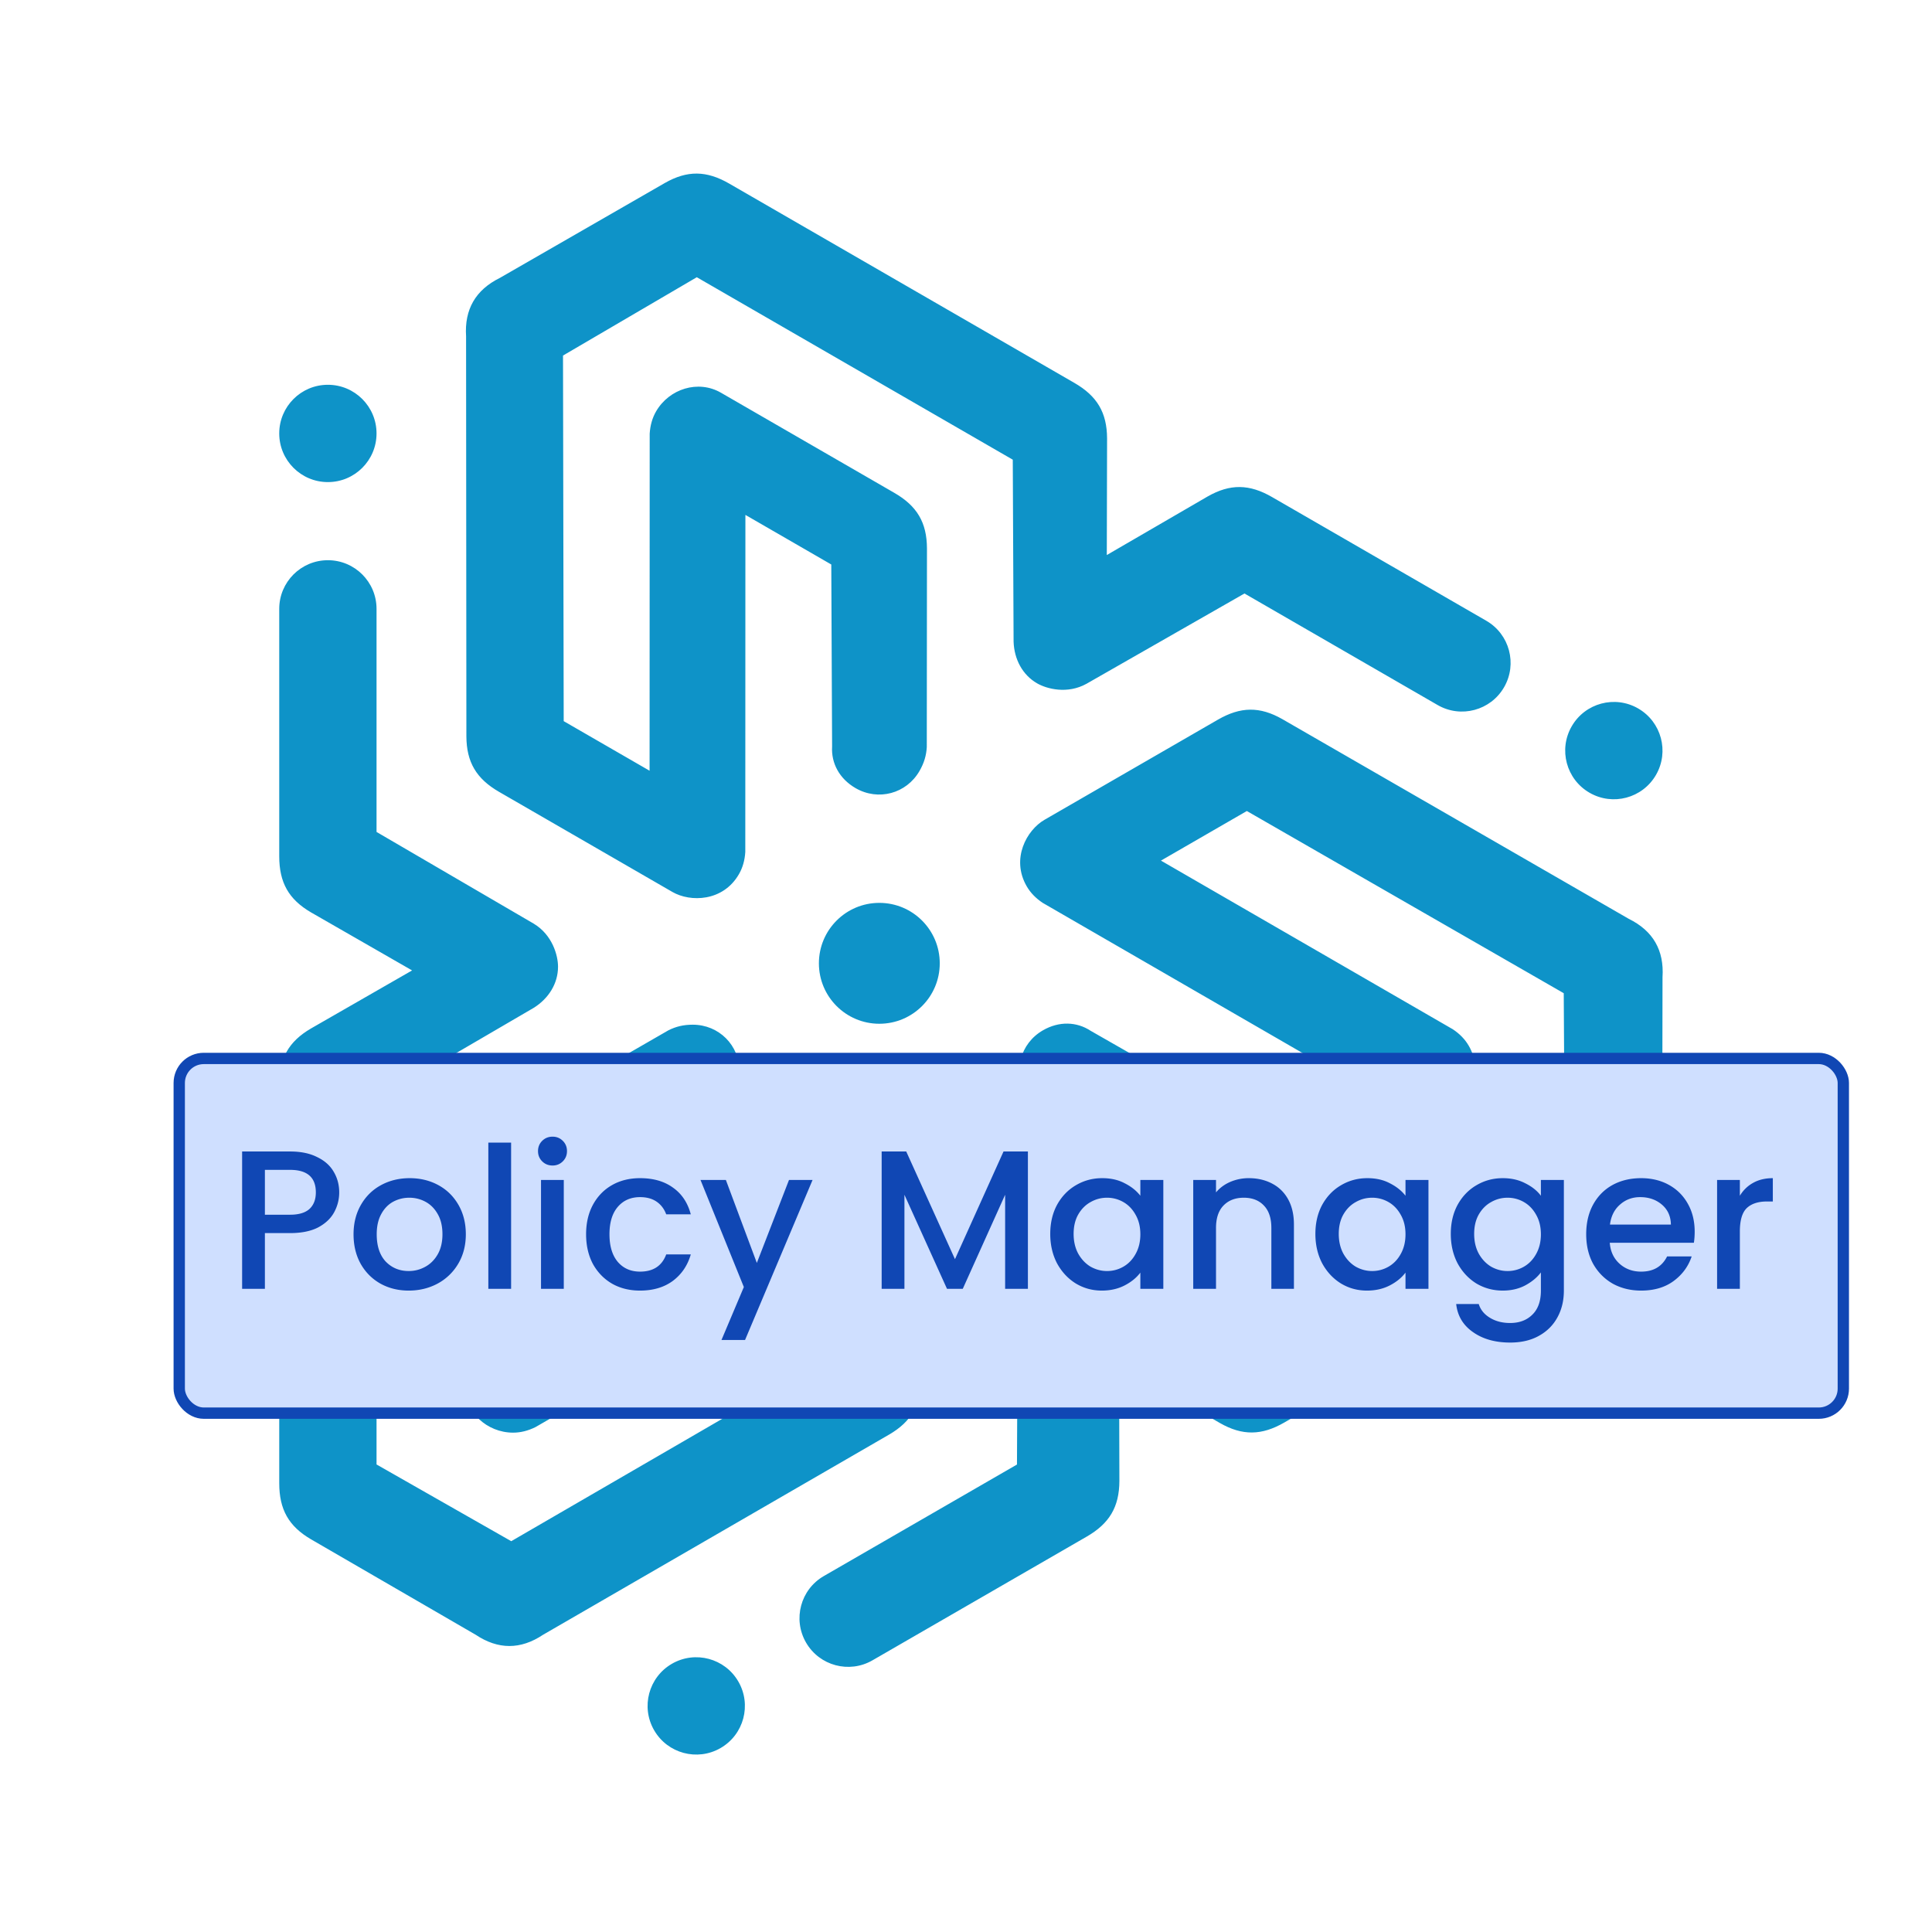 <svg width="512" height="512" viewBox="0 0 512 512" fill="none" xmlns="http://www.w3.org/2000/svg"><path d="M233.031 239.27c8.846 0 16.013 7.172 16.013 16.02 0 8.844-7.167 16.016-16.013 16.016-8.845 0-16.014-7.172-16.014-16.016 0-8.848 7.169-16.02 16.014-16.02ZM86.893 127.76c7.12 0 12.893-5.771 12.893-12.894s-5.773-12.895-12.893-12.895c-7.12 0-12.893 5.772-12.893 12.895 0 7.123 5.773 12.894 12.893 12.894Zm294.094 59.082c6.168 3.56 14.053 1.446 17.61-4.721 3.563-6.168 1.449-14.055-4.716-17.615l-56.772-32.781c-6.011-3.473-11.118-3.558-17.095-.14l-26.7 15.506.074-30.88c-.029-6.888-2.654-11.27-8.668-14.738l-91.464-52.818c-6.011-3.474-11.118-3.558-17.1-.14L132.44 73.666c-3.205 1.584-5.549 3.665-7.037 6.241-1.488 2.578-2.118 5.651-1.887 9.22l.081 105.989c.031 6.889 2.657 11.268 8.668 14.739l45.948 26.535c4.723 2.725 13.395 2.582 17.611-4.721.992-1.718 1.554-3.684 1.686-5.898l.029-89.316 22.759 13.143.217 48.225c-.267 4.428 1.931 8.559 6.222 11.041 6.012 3.47 13.465 1.473 16.935-4.54 1.238-2.149 1.8-4.113 1.936-6.327l.046-52.655c-.029-6.892-2.653-11.269-8.666-14.74l-45.946-26.535c-6.013-3.47-13.711-1.043-17.182 4.969-.993 1.718-1.553 3.686-1.687 5.898l-.029 89.318-22.759-13.141-.184-96.885 35.456-20.757 83.737 48.353.217 48.227c.163 4.676 2.357 8.808 6.224 11.039 2.574 1.489 8.042 2.928 13.097.118l41.866-23.925 51.189 29.561Zm35.537 5.628c-3.563 6.167-1.449 14.054 4.718 17.615 6.163 3.562 14.049 1.446 17.608-4.718 3.563-6.17 1.449-14.056-4.718-17.616-6.167-3.561-14.049-1.446-17.608 4.719ZM218.319 417.672c-6.166 3.56-8.276 11.445-4.718 17.615 3.559 6.167 11.444 8.281 17.61 4.718l56.769-32.78c6.015-3.472 8.639-7.854 8.67-14.742l-.076-30.88 26.7 15.505c5.981 3.419 11.085 3.335 17.097-.137l91.465-52.816c6.013-3.473 8.635-7.852 8.666-14.742l.084-50.441c.231-3.569-.399-6.642-1.883-9.219-1.487-2.577-3.835-4.661-7.041-6.242l-91.814-52.925c-5.98-3.418-11.085-3.335-17.096.137l-45.95 26.532c-4.72 2.727-8.931 10.316-4.716 17.615.993 1.717 2.412 3.187 4.263 4.41l77.323 44.684-22.759 13.142-41.865-23.926c-3.702-2.444-8.377-2.609-12.672-.128-6.011 3.471-8.007 10.923-4.536 16.935 1.239 2.15 2.657 3.619 4.51 4.841l45.567 26.37c5.984 3.416 11.087 3.333 17.1-.139l45.946-26.532c6.01-3.47 7.759-11.353 4.287-17.365-.99-1.717-2.409-3.187-4.262-4.41l-77.325-44.683 22.761-13.143 83.983 48.284.245 41.089-83.738 48.355-41.866-23.928c-4.13-2.194-8.807-2.359-12.67-.128-2.576 1.489-6.555 5.504-6.654 11.288l-.215 48.229-51.19 29.557Zm-22.643 27.965c-3.558-6.17-11.443-8.281-17.61-4.721-6.166 3.563-8.279 11.444-4.718 17.611 3.56 6.171 11.445 8.285 17.611 4.722 6.167-3.56 8.278-11.445 4.717-17.612Zm-95.89-284.283c0-7.121-5.773-12.893-12.893-12.893-7.12 0-12.893 5.772-12.893 12.893v65.565c0 6.945 2.48 11.409 8.43 14.878l26.775 15.376-26.775 15.375c-5.95 3.469-8.43 7.932-8.428 14.876v105.634c-.002 6.946 2.478 11.409 8.428 14.881l43.635 25.291c2.974 1.984 5.949 2.978 8.925 2.978 2.975 0 5.948-.994 8.925-2.978l91.73-53.064c5.952-3.472 8.43-7.935 8.428-14.88l.002-53.066c0-5.455-4.462-12.892-12.892-12.892-1.982 0-3.965.496-5.948 1.489l-77.352 44.63v-26.284l41.649-24.3c3.966-1.981 6.447-5.952 6.447-10.909 0-6.945-5.455-12.4-12.397-12.4-2.479 0-4.462.496-6.447 1.489l-45.613 26.285c-5.954 3.47-8.433 7.935-8.433 14.877v53.065c0 6.942 5.95 12.398 12.893 12.398 1.983 0 3.966-.495 5.951-1.485l77.351-44.637v26.285l-83.8 48.601-35.698-20.333v-96.706l41.65-24.302c3.964-2.478 6.447-6.446 6.447-10.909 0-2.978-1.491-8.434-6.447-11.408l-41.65-24.301v-59.119Z" fill="#0E93C8"/><rect x="47.5" y="280.5" width="441" height="94" rx="6.5" fill="#CFDFFF"/><rect x="47.5" y="280.5" width="441" height="94" rx="6.5" stroke="#1047B4" stroke-width="3"/><path d="M89.895 315.996c0 1.85-.441 3.595-1.324 5.236-.882 1.641-2.294 2.985-4.235 4.032-1.942 1.012-4.43 1.518-7.466 1.518H70.2v14.767h-6.036v-36.393H76.87c2.824 0 5.207.489 7.148 1.467 1.977.942 3.441 2.234 4.394 3.874.989 1.641 1.483 3.474 1.483 5.499Zm-13.025 5.917c2.295 0 4.007-.507 5.136-1.519 1.13-1.047 1.694-2.513 1.694-4.398 0-3.98-2.276-5.97-6.83-5.97H70.2v11.887h6.67ZM108.305 342.02c-2.753 0-5.241-.611-7.465-1.833-2.224-1.256-3.97-3.002-5.242-5.236-1.27-2.269-1.906-4.887-1.906-7.854 0-2.933.653-5.533 1.96-7.802 1.305-2.27 3.088-4.015 5.347-5.237 2.259-1.222 4.783-1.833 7.571-1.833 2.788 0 5.312.611 7.571 1.833 2.259 1.222 4.042 2.967 5.348 5.237 1.306 2.269 1.959 4.869 1.959 7.802 0 2.932-.671 5.533-2.012 7.802a13.997 13.997 0 0 1-5.507 5.288c-2.294 1.222-4.835 1.833-7.624 1.833Zm0-5.184c1.553 0 3-.366 4.342-1.099 1.376-.734 2.488-1.833 3.335-3.299s1.271-3.247 1.271-5.341c0-2.095-.406-3.858-1.218-5.289-.812-1.466-1.888-2.566-3.229-3.299a8.915 8.915 0 0 0-4.342-1.1c-1.553 0-3 .367-4.341 1.1-1.306.733-2.348 1.833-3.124 3.299-.777 1.431-1.165 3.194-1.165 5.289 0 3.107.794 5.515 2.383 7.226 1.623 1.675 3.653 2.513 6.088 2.513ZM135.45 302.8v38.749h-6.036V302.8h6.036ZM146.445 308.874c-1.094 0-2.012-.366-2.753-1.099-.741-.733-1.112-1.641-1.112-2.723 0-1.082.371-1.99 1.112-2.723.741-.733 1.659-1.1 2.753-1.1 1.059 0 1.959.367 2.7 1.1.742.733 1.112 1.641 1.112 2.723 0 1.082-.37 1.99-1.112 2.723-.741.733-1.641 1.099-2.7 1.099Zm2.965 3.823v28.852h-6.036v-28.852h6.036ZM155.322 327.097c0-2.968.601-5.568 1.801-7.802 1.235-2.27 2.929-4.015 5.082-5.237 2.153-1.222 4.624-1.833 7.413-1.833 3.529 0 6.441.838 8.736 2.514 2.329 1.641 3.9 3.997 4.712 7.069h-6.513c-.529-1.431-1.376-2.548-2.541-3.351-1.165-.803-2.63-1.205-4.394-1.205-2.471 0-4.448.873-5.93 2.619-1.447 1.71-2.171 4.119-2.171 7.226s.724 5.533 2.171 7.278c1.482 1.746 3.459 2.618 5.93 2.618 3.494 0 5.806-1.518 6.935-4.555h6.513c-.847 2.932-2.436 5.271-4.765 7.016-2.33 1.711-5.224 2.566-8.683 2.566-2.789 0-5.26-.611-7.413-1.833-2.153-1.256-3.847-3.002-5.082-5.236-1.2-2.269-1.801-4.887-1.801-7.854ZM215.341 312.697l-17.895 42.414h-6.247l5.929-14.033-11.489-28.381h6.724l8.207 21.992 8.524-21.992h6.247ZM272.405 305.156v36.393h-6.035v-24.925l-11.225 24.925h-4.182l-11.278-24.925v24.925h-6.035v-36.393h6.512l12.918 28.538 12.866-28.538h6.459ZM278.327 326.992c0-2.898.6-5.463 1.8-7.697 1.235-2.235 2.894-3.963 4.976-5.184 2.118-1.257 4.448-1.886 6.989-1.886 2.295 0 4.289.454 5.983 1.362 1.73.873 3.106 1.972 4.13 3.299v-4.189h6.088v28.852h-6.088v-4.294c-1.024 1.362-2.418 2.496-4.183 3.404-1.765.907-3.777 1.361-6.036 1.361-2.506 0-4.8-.628-6.883-1.885-2.082-1.292-3.741-3.072-4.976-5.341-1.2-2.304-1.8-4.905-1.8-7.802Zm23.878.105c0-1.99-.424-3.718-1.271-5.184-.812-1.467-1.888-2.584-3.23-3.352a8.59 8.59 0 0 0-4.341-1.152c-1.553 0-3 .384-4.342 1.152-1.341.734-2.435 1.833-3.282 3.299-.812 1.432-1.218 3.142-1.218 5.132 0 1.99.406 3.735 1.218 5.236.847 1.501 1.941 2.653 3.282 3.456 1.377.768 2.824 1.152 4.342 1.152 1.553 0 3-.384 4.341-1.152 1.342-.768 2.418-1.885 3.23-3.351.847-1.501 1.271-3.247 1.271-5.236ZM330.94 312.225c2.294 0 4.341.472 6.141 1.414 1.836.943 3.265 2.339 4.289 4.189 1.024 1.851 1.535 4.085 1.535 6.703v17.018h-5.982v-16.128c0-2.583-.653-4.556-1.959-5.917-1.306-1.396-3.089-2.095-5.348-2.095s-4.059.699-5.4 2.095c-1.306 1.361-1.959 3.334-1.959 5.917v16.128h-6.036v-28.852h6.036v3.299c.988-1.187 2.241-2.112 3.759-2.776a12.41 12.41 0 0 1 4.924-.995ZM348.592 326.992c0-2.898.6-5.463 1.801-7.697 1.235-2.235 2.894-3.963 4.976-5.184 2.118-1.257 4.448-1.886 6.989-1.886 2.294 0 4.289.454 5.983 1.362 1.729.873 3.106 1.972 4.13 3.299v-4.189h6.088v28.852h-6.088v-4.294c-1.024 1.362-2.418 2.496-4.183 3.404-1.765.907-3.777 1.361-6.036 1.361-2.506 0-4.8-.628-6.883-1.885-2.082-1.292-3.741-3.072-4.976-5.341-1.201-2.304-1.801-4.905-1.801-7.802Zm23.879.105c0-1.99-.424-3.718-1.271-5.184-.812-1.467-1.889-2.584-3.23-3.352a8.59 8.59 0 0 0-4.341-1.152c-1.553 0-3 .384-4.342 1.152-1.341.734-2.435 1.833-3.282 3.299-.812 1.432-1.218 3.142-1.218 5.132 0 1.99.406 3.735 1.218 5.236.847 1.501 1.941 2.653 3.282 3.456 1.377.768 2.824 1.152 4.342 1.152 1.553 0 3-.384 4.341-1.152 1.341-.768 2.418-1.885 3.23-3.351.847-1.501 1.271-3.247 1.271-5.236ZM398.241 312.225c2.259 0 4.253.454 5.982 1.362 1.765.873 3.142 1.972 4.13 3.299v-4.189h6.089v29.323c0 2.653-.565 5.01-1.694 7.069-1.13 2.095-2.771 3.735-4.924 4.922-2.118 1.187-4.659 1.781-7.624 1.781-3.954 0-7.236-.925-9.848-2.776-2.612-1.815-4.095-4.293-4.447-7.435h5.982c.459 1.501 1.43 2.705 2.912 3.613 1.518.942 3.318 1.414 5.401 1.414 2.435 0 4.394-.733 5.877-2.2 1.517-1.466 2.276-3.595 2.276-6.388v-4.817c-1.023 1.361-2.418 2.513-4.182 3.456-1.73.907-3.707 1.361-5.93 1.361-2.542 0-4.871-.628-6.989-1.885-2.083-1.292-3.741-3.072-4.977-5.341-1.2-2.304-1.8-4.905-1.8-7.802 0-2.898.6-5.463 1.8-7.697 1.236-2.235 2.894-3.963 4.977-5.184 2.118-1.257 4.447-1.886 6.989-1.886Zm10.112 14.872c0-1.99-.423-3.718-1.27-5.184-.812-1.467-1.889-2.584-3.23-3.352a8.593 8.593 0 0 0-4.342-1.152c-1.553 0-3 .384-4.341 1.152-1.341.734-2.436 1.833-3.283 3.299-.812 1.432-1.217 3.142-1.217 5.132 0 1.99.405 3.735 1.217 5.236.847 1.501 1.942 2.653 3.283 3.456 1.376.768 2.824 1.152 4.341 1.152a8.593 8.593 0 0 0 4.342-1.152c1.341-.768 2.418-1.885 3.23-3.351.847-1.501 1.27-3.247 1.27-5.236ZM449.107 326.416c0 1.082-.071 2.06-.212 2.932h-22.29c.177 2.304 1.041 4.154 2.594 5.551 1.553 1.396 3.46 2.094 5.719 2.094 3.247 0 5.541-1.344 6.882-4.032h6.513c-.883 2.653-2.489 4.835-4.818 6.546-2.295 1.675-5.154 2.513-8.577 2.513-2.789 0-5.295-.611-7.519-1.833-2.188-1.256-3.918-3.002-5.188-5.236-1.236-2.269-1.853-4.887-1.853-7.854 0-2.968.6-5.568 1.8-7.802 1.235-2.27 2.947-4.015 5.135-5.237 2.224-1.222 4.765-1.833 7.625-1.833 2.753 0 5.206.594 7.359 1.781 2.153 1.187 3.83 2.862 5.03 5.027 1.2 2.129 1.8 4.59 1.8 7.383Zm-6.301-1.885c-.035-2.199-.829-3.962-2.382-5.289-1.553-1.326-3.477-1.99-5.771-1.99-2.083 0-3.865.664-5.348 1.99-1.482 1.292-2.365 3.055-2.647 5.289h16.148ZM461.082 316.886c.883-1.466 2.047-2.601 3.495-3.404 1.482-.838 3.229-1.257 5.241-1.257v6.179h-1.535c-2.365 0-4.165.594-5.401 1.781-1.2 1.187-1.8 3.246-1.8 6.179v15.185h-6.035v-28.852h6.035v4.189Z" fill="#1047B4"/></svg>